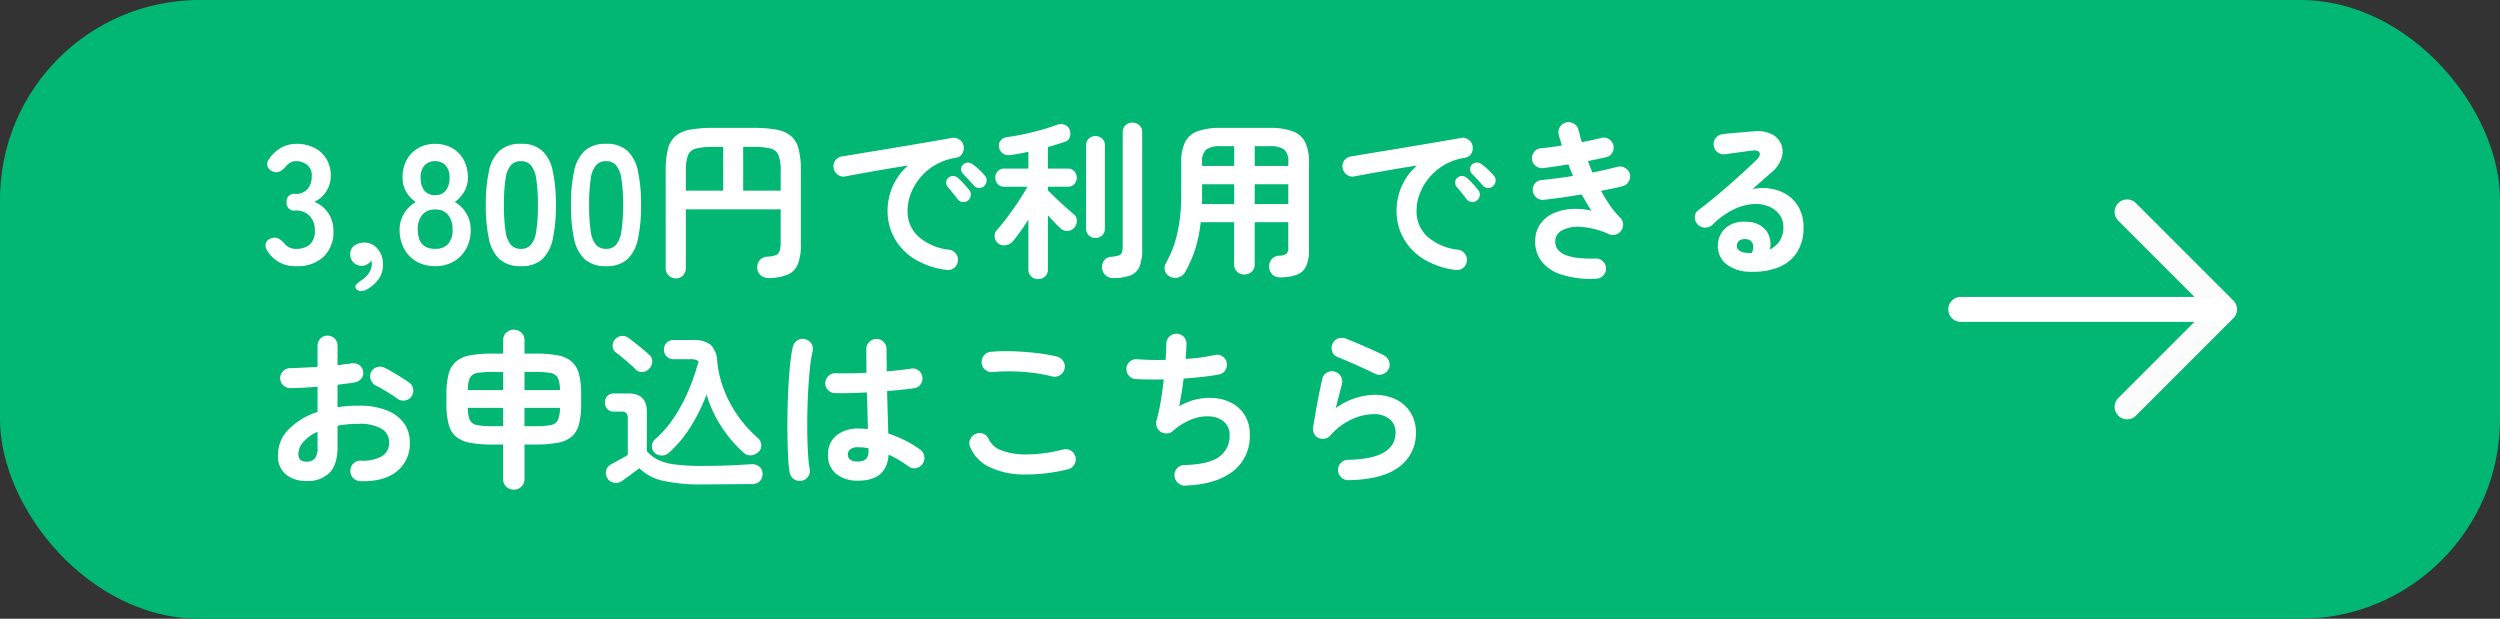 <svg xmlns="http://www.w3.org/2000/svg" width="501" height="124" viewBox="0 0 501 124">
  <rect x="0" y="0" width="501" height="124" fill="#333333" stroke="none"/>
  <g id="グループ_92" data-name="グループ 92" transform="translate(-452 -3856)">
    <g id="グループ_90" data-name="グループ 90" transform="translate(180 2658)">
      <rect id="長方形_5" data-name="長方形 5" width="501" height="124" rx="40" transform="translate(272 1198)" fill="#02b774"/>
      <path id="パス_478" data-name="パス 478" d="M7.378.34A6.409,6.409,0,0,1,1.564-2.754a1.718,1.718,0,0,1-.272-1.564,1.544,1.544,0,0,1,1.054-.918,1.834,1.834,0,0,1,1.394,0,4.534,4.534,0,0,1,1.19.952,2.891,2.891,0,0,0,.969.833,2.915,2.915,0,0,0,1.411.323,4.168,4.168,0,0,0,2.754-.85,3.53,3.53,0,0,0,1.02-2.856,4.054,4.054,0,0,0-1.02-2.89A3.813,3.813,0,0,0,7.14-10.812a1.488,1.488,0,0,1-1.7-1.666,1.488,1.488,0,0,1,1.7-1.666,3.053,3.053,0,0,0,2.516-1,3.779,3.779,0,0,0,.816-2.465,2.754,2.754,0,0,0-.969-2.4,3.663,3.663,0,0,0-2.193-.7,2.177,2.177,0,0,0-1.207.34,3.656,3.656,0,0,0-.9.816,4.4,4.4,0,0,1-1.207.952,1.647,1.647,0,0,1-1.377-.068,1.63,1.63,0,0,1-1.02-1,1.61,1.61,0,0,1,.374-1.513,6.787,6.787,0,0,1,2.4-2.227,6.219,6.219,0,0,1,3.009-.765,7.788,7.788,0,0,1,3.621.8,5.956,5.956,0,0,1,2.414,2.227,6.359,6.359,0,0,1,.867,3.366,5.627,5.627,0,0,1-.935,3.179,5.559,5.559,0,0,1-2.363,2.057,5.8,5.8,0,0,1,2.771,2.21A6.282,6.282,0,0,1,14.824-6.7a6.837,6.837,0,0,1-1.955,5.134A7.541,7.541,0,0,1,7.378.34ZM21.59,4.964a2.447,2.447,0,0,1-1.428.357,1.133,1.133,0,0,1-.85-.527.658.658,0,0,1,.136-.833,7.356,7.356,0,0,1,1.19-.935,4.625,4.625,0,0,0,1.377-1.445A3.274,3.274,0,0,0,22.508-.1q0-.2-.017-.374a2.15,2.15,0,0,0-.051-.306,3.016,3.016,0,0,1-.85.748,2.022,2.022,0,0,1-1.054.306,2.38,2.38,0,0,1-1.649-.629,2.2,2.2,0,0,1-.7-1.717,1.975,1.975,0,0,1,.8-1.683,3.248,3.248,0,0,1,1.887-.629,3.453,3.453,0,0,1,2.771,1.207A4.65,4.65,0,0,1,24.752.034,4.882,4.882,0,0,1,23.9,2.89,7.1,7.1,0,0,1,21.59,4.964ZM35.19.34a7.308,7.308,0,0,1-3.706-.918,6.455,6.455,0,0,1-2.5-2.584A7.95,7.95,0,0,1,28.084-7a6.015,6.015,0,0,1,.935-3.281,6.328,6.328,0,0,1,2.3-2.227,6.384,6.384,0,0,1-1.9-2.023,5.522,5.522,0,0,1-.748-2.907,7.18,7.18,0,0,1,.833-3.519,6.021,6.021,0,0,1,2.312-2.363,6.667,6.667,0,0,1,3.383-.85,6.735,6.735,0,0,1,3.417.85,6.021,6.021,0,0,1,2.312,2.363,7.18,7.18,0,0,1,.833,3.519,5.427,5.427,0,0,1-.765,2.907,6.93,6.93,0,0,1-1.853,2.023,6.2,6.2,0,0,1,2.278,2.227A6.1,6.1,0,0,1,42.33-7a7.806,7.806,0,0,1-.918,3.859A6.6,6.6,0,0,1,38.9-.578,7.308,7.308,0,0,1,35.19.34Zm0-3.468a3.377,3.377,0,0,0,2.6-.969,4.191,4.191,0,0,0,.9-2.941,4.373,4.373,0,0,0-.9-2.907,3.208,3.208,0,0,0-2.6-1.071,3.168,3.168,0,0,0-2.567,1.071,4.373,4.373,0,0,0-.9,2.907Q31.722-3.128,35.19-3.128Zm0-10.778a2.594,2.594,0,0,0,2.159-.918,4.053,4.053,0,0,0,.731-2.584,3.376,3.376,0,0,0-.816-2.482,2.81,2.81,0,0,0-2.074-.816,2.81,2.81,0,0,0-2.074.816,3.376,3.376,0,0,0-.816,2.482,4.053,4.053,0,0,0,.731,2.584A2.594,2.594,0,0,0,35.19-13.906ZM52.394.34a6.176,6.176,0,0,1-4.25-1.36A7.566,7.566,0,0,1,45.985-5.1a30.841,30.841,0,0,1-.629-6.8,31.078,31.078,0,0,1,.629-6.817,7.579,7.579,0,0,1,2.159-4.1,6.176,6.176,0,0,1,4.25-1.36,6.11,6.11,0,0,1,4.233,1.36,7.641,7.641,0,0,1,2.142,4.1A31.078,31.078,0,0,1,59.4-11.9a30.841,30.841,0,0,1-.629,6.8,7.628,7.628,0,0,1-2.142,4.08A6.11,6.11,0,0,1,52.394.34Zm0-3.468a2.562,2.562,0,0,0,1.989-.8,5.459,5.459,0,0,0,1.071-2.7,31.633,31.633,0,0,0,.34-5.27,31.9,31.9,0,0,0-.34-5.3,5.459,5.459,0,0,0-1.071-2.7,2.562,2.562,0,0,0-1.989-.8,2.616,2.616,0,0,0-2.006.8,5.256,5.256,0,0,0-1.071,2.7,33.554,33.554,0,0,0-.323,5.3,33.269,33.269,0,0,0,.323,5.27,5.256,5.256,0,0,0,1.071,2.7A2.616,2.616,0,0,0,52.394-3.128ZM69.462.34a6.176,6.176,0,0,1-4.25-1.36A7.566,7.566,0,0,1,63.053-5.1a30.841,30.841,0,0,1-.629-6.8,31.078,31.078,0,0,1,.629-6.817,7.579,7.579,0,0,1,2.159-4.1,6.176,6.176,0,0,1,4.25-1.36,6.11,6.11,0,0,1,4.233,1.36,7.641,7.641,0,0,1,2.142,4.1,31.078,31.078,0,0,1,.629,6.817,30.841,30.841,0,0,1-.629,6.8,7.628,7.628,0,0,1-2.142,4.08A6.11,6.11,0,0,1,69.462.34Zm0-3.468a2.562,2.562,0,0,0,1.989-.8,5.46,5.46,0,0,0,1.071-2.7,31.634,31.634,0,0,0,.34-5.27,31.9,31.9,0,0,0-.34-5.3,5.46,5.46,0,0,0-1.071-2.7,2.562,2.562,0,0,0-1.989-.8,2.616,2.616,0,0,0-2.006.8,5.256,5.256,0,0,0-1.071,2.7,33.554,33.554,0,0,0-.323,5.3,33.27,33.27,0,0,0,.323,5.27,5.256,5.256,0,0,0,1.071,2.7A2.616,2.616,0,0,0,69.462-3.128ZM83.436,2.788a1.952,1.952,0,0,1-1.462-.6A2.127,2.127,0,0,1,81.4.646V-18.7a17.9,17.9,0,0,1,.442-4.386,5.083,5.083,0,0,1,1.513-2.635,6.121,6.121,0,0,1,2.924-1.292,25.605,25.605,0,0,1,4.709-.357h7.922a25.605,25.605,0,0,1,4.709.357,6.121,6.121,0,0,1,2.924,1.292,5.083,5.083,0,0,1,1.513,2.635,17.9,17.9,0,0,1,.442,4.386V-4.046a10.367,10.367,0,0,1-.629,4.029,3.773,3.773,0,0,1-1.989,2.04,10.205,10.205,0,0,1-3.57.7,2.8,2.8,0,0,1-1.751-.459,1.956,1.956,0,0,1-.8-1.479,2.215,2.215,0,0,1,.493-1.649,1.979,1.979,0,0,1,1.513-.7,5.571,5.571,0,0,0,1.7-.306,1.333,1.333,0,0,0,.782-.884,6.244,6.244,0,0,0,.2-1.8V-11.05H85.442V.646a2.163,2.163,0,0,1-.561,1.547A1.9,1.9,0,0,1,83.436,2.788Zm13.5-17.578h7.514V-18.7a8.9,8.9,0,0,0-.425-3.179,2.274,2.274,0,0,0-1.615-1.36,14.457,14.457,0,0,0-3.536-.323H96.934Zm-11.492,0h7.48v-8.772h-1.9a14.489,14.489,0,0,0-3.519.323,2.28,2.28,0,0,0-1.632,1.36,8.9,8.9,0,0,0-.425,3.179ZM137.666,1.088a15.869,15.869,0,0,1-6.63-2.329,11.323,11.323,0,0,1-3.893-4.233,11.17,11.17,0,0,1-1.275-5.168,12.335,12.335,0,0,1,1.054-5.083,11.62,11.62,0,0,1,3.06-4.1q-2.04.306-4.352.7t-4.471.782q-2.159.391-3.791.7a1.891,1.891,0,0,1-1.513-.374,2.043,2.043,0,0,1-.8-1.326,1.926,1.926,0,0,1,.357-1.513,2,2,0,0,1,1.343-.8q1.088-.17,2.788-.459t3.808-.629q2.108-.34,4.318-.714l4.335-.731q2.125-.357,3.893-.663t2.89-.51a1.947,1.947,0,0,1,1.479.34,1.867,1.867,0,0,1,.833,1.258,2.068,2.068,0,0,1-.255,1.53,1.708,1.708,0,0,1-1.241.85,11.641,11.641,0,0,0-4.182,1.445,11.467,11.467,0,0,0-3.043,2.584,11.236,11.236,0,0,0-1.87,3.2,9.426,9.426,0,0,0-.629,3.315,6.822,6.822,0,0,0,2.244,5.321,11.235,11.235,0,0,0,6.12,2.567,2.021,2.021,0,0,1,1.326.816,1.885,1.885,0,0,1,.374,1.5,1.919,1.919,0,0,1-.782,1.36A1.885,1.885,0,0,1,137.666,1.088Zm4.318-13.906a1.361,1.361,0,0,1-1.071.306,1.377,1.377,0,0,1-1-.578q-.374-.476-.952-1.207T137.9-15.572a1.307,1.307,0,0,1-.289-.9,1.2,1.2,0,0,1,.459-.9,1.279,1.279,0,0,1,.935-.357,1.549,1.549,0,0,1,.969.391,15.589,15.589,0,0,1,1.173,1.156q.663.714,1.1,1.292a1.384,1.384,0,0,1,.289,1.088A1.463,1.463,0,0,1,141.984-12.818Zm3.264-2.924a1.348,1.348,0,0,1-1.071.408,1.413,1.413,0,0,1-1.037-.51Q142.732-16.32,142.1-17t-1.139-1.19a1.255,1.255,0,0,1-.357-.884,1.246,1.246,0,0,1,.391-.952,1.309,1.309,0,0,1,.918-.391,1.5,1.5,0,0,1,.986.323,11.476,11.476,0,0,1,1.258,1.037,13.044,13.044,0,0,1,1.19,1.241,1.358,1.358,0,0,1,.374,1.037A1.552,1.552,0,0,1,145.248-15.742ZM156.026,2.924a1.936,1.936,0,0,1-1.377-.527,1.844,1.844,0,0,1-.561-1.411V-8.976a44.294,44.294,0,0,1-3.094,4.318,2.331,2.331,0,0,1-1.445.8,1.851,1.851,0,0,1-1.581-.425,1.821,1.821,0,0,1-.646-1.326,1.8,1.8,0,0,1,.51-1.36q.646-.714,1.479-1.785t1.7-2.295q.867-1.224,1.615-2.4t1.258-2.125h-4.59a1.75,1.75,0,0,1-1.343-.527,1.8,1.8,0,0,1-.493-1.275,1.843,1.843,0,0,1,.493-1.309,1.75,1.75,0,0,1,1.343-.527h4.794v-3.366q-.952.2-1.87.374t-1.768.272a1.933,1.933,0,0,1-1.462-.289,1.939,1.939,0,0,1-.782-1.275,1.608,1.608,0,0,1,.34-1.36,1.94,1.94,0,0,1,1.326-.68q1.53-.2,3.315-.578t3.519-.867q1.734-.493,3.094-1a2.116,2.116,0,0,1,1.581,0,1.64,1.64,0,0,1,.969.952,2.286,2.286,0,0,1,.051,1.479,1.5,1.5,0,0,1-1.071,1l-1.6.51q-.85.272-1.734.51v4.318h3.944a1.75,1.75,0,0,1,1.343.527,1.843,1.843,0,0,1,.493,1.309,1.8,1.8,0,0,1-.493,1.275,1.75,1.75,0,0,1-1.343.527H158v.714q.442.442,1.122,1.1t1.428,1.36q.748.7,1.445,1.309t1.139.986a1.659,1.659,0,0,1,.663,1.326,2.015,2.015,0,0,1-.527,1.428,1.8,1.8,0,0,1-1.36.629,1.9,1.9,0,0,1-1.394-.527Q159.358-8.33,158-9.86V.986a1.844,1.844,0,0,1-.561,1.411A1.98,1.98,0,0,1,156.026,2.924Zm14.994-.2a2.065,2.065,0,0,1-1.5-.6,2.2,2.2,0,0,1-.68-1.445,2.282,2.282,0,0,1,.442-1.513,1.855,1.855,0,0,1,1.428-.7,7.087,7.087,0,0,0,1.479-.272.971.971,0,0,0,.646-.612,4.313,4.313,0,0,0,.153-1.326V-26.452a1.887,1.887,0,0,1,.561-1.445,1.936,1.936,0,0,1,1.377-.527,2,2,0,0,1,1.394.527,1.858,1.858,0,0,1,.578,1.445V-2.958a8.913,8.913,0,0,1-.51,3.3,3.269,3.269,0,0,1-1.785,1.819A9.163,9.163,0,0,1,171.02,2.72Zm-3.5-8.024a1.852,1.852,0,0,1-1.309-.527,1.8,1.8,0,0,1-.561-1.377V-23.834a1.79,1.79,0,0,1,.561-1.394,1.885,1.885,0,0,1,1.309-.51,1.928,1.928,0,0,1,1.343.51,1.79,1.79,0,0,1,.561,1.394V-7.208a1.8,1.8,0,0,1-.561,1.377A1.893,1.893,0,0,1,167.518-5.3ZM204.51,2.584a2.133,2.133,0,0,1-1.5-.561,2.213,2.213,0,0,1-.68-1.547,2.125,2.125,0,0,1,.527-1.53,2.114,2.114,0,0,1,1.513-.714,2.623,2.623,0,0,0,1.445-.374,1.707,1.707,0,0,0,.357-1.292V-8.466h-6.732V-.034a1.926,1.926,0,0,1-.6,1.5,2.109,2.109,0,0,1-1.479.544,2.065,2.065,0,0,1-1.445-.544,1.926,1.926,0,0,1-.6-1.5V-8.466h-6.7a27.1,27.1,0,0,1-1.054,5.27,24.943,24.943,0,0,1-2.04,4.692,2.283,2.283,0,0,1-1.275,1.071,2.229,2.229,0,0,1-1.683-.085,1.881,1.881,0,0,1-1.1-1.19,1.859,1.859,0,0,1,.187-1.564,22.1,22.1,0,0,0,2.278-5.95,33.834,33.834,0,0,0,.782-7.684v-6.562a8.984,8.984,0,0,1,.765-4.029,4.524,4.524,0,0,1,2.5-2.193,13.052,13.052,0,0,1,4.658-.68H202.4a13.052,13.052,0,0,1,4.658.68,4.524,4.524,0,0,1,2.5,2.193,8.984,8.984,0,0,1,.765,4.029v17.51a7.911,7.911,0,0,1-.561,3.281,3.294,3.294,0,0,1-1.836,1.717A9.823,9.823,0,0,1,204.51,2.584ZM199.444-12.1h6.732v-3.978h-6.732Zm-10.574,0h6.46v-3.978H188.9v3.094Q188.9-12.546,188.87-12.1Zm10.574-7.65h6.732v-.714a3.163,3.163,0,0,0-.833-2.567A4.863,4.863,0,0,0,202.4-23.7h-2.958Zm-10.54,0h6.426V-23.7h-2.686a4.78,4.78,0,0,0-2.924.663,3.2,3.2,0,0,0-.816,2.567ZM239.666,1.088a15.869,15.869,0,0,1-6.63-2.329,11.322,11.322,0,0,1-3.893-4.233,11.17,11.17,0,0,1-1.275-5.168,12.335,12.335,0,0,1,1.054-5.083,11.62,11.62,0,0,1,3.06-4.1q-2.04.306-4.352.7t-4.471.782q-2.159.391-3.791.7a1.891,1.891,0,0,1-1.513-.374,2.043,2.043,0,0,1-.8-1.326,1.926,1.926,0,0,1,.357-1.513,2,2,0,0,1,1.343-.8q1.088-.17,2.788-.459t3.808-.629q2.108-.34,4.318-.714l4.335-.731q2.125-.357,3.893-.663t2.89-.51a1.947,1.947,0,0,1,1.479.34,1.867,1.867,0,0,1,.833,1.258,2.068,2.068,0,0,1-.255,1.53,1.708,1.708,0,0,1-1.241.85,11.641,11.641,0,0,0-4.182,1.445,11.467,11.467,0,0,0-3.043,2.584,11.236,11.236,0,0,0-1.87,3.2,9.426,9.426,0,0,0-.629,3.315,6.822,6.822,0,0,0,2.244,5.321,11.235,11.235,0,0,0,6.12,2.567,2.021,2.021,0,0,1,1.326.816,1.885,1.885,0,0,1,.374,1.5,1.919,1.919,0,0,1-.782,1.36A1.885,1.885,0,0,1,239.666,1.088Zm4.318-13.906a1.361,1.361,0,0,1-1.071.306,1.377,1.377,0,0,1-1-.578q-.374-.476-.952-1.207T239.9-15.572a1.307,1.307,0,0,1-.289-.9,1.2,1.2,0,0,1,.459-.9,1.279,1.279,0,0,1,.935-.357,1.549,1.549,0,0,1,.969.391,15.589,15.589,0,0,1,1.173,1.156q.663.714,1.105,1.292a1.384,1.384,0,0,1,.289,1.088A1.463,1.463,0,0,1,243.984-12.818Zm3.264-2.924a1.348,1.348,0,0,1-1.071.408,1.413,1.413,0,0,1-1.037-.51Q244.732-16.32,244.1-17t-1.139-1.19a1.255,1.255,0,0,1-.357-.884,1.246,1.246,0,0,1,.391-.952,1.309,1.309,0,0,1,.918-.391,1.5,1.5,0,0,1,.986.323,11.477,11.477,0,0,1,1.258,1.037,13.044,13.044,0,0,1,1.19,1.241,1.358,1.358,0,0,1,.374,1.037A1.552,1.552,0,0,1,247.248-15.742Zm20.6,18.6a19.36,19.36,0,0,1-7-.85,8,8,0,0,1-4.08-2.856,6.547,6.547,0,0,1-1.088-4.386,5.884,5.884,0,0,1,1.139-3.077,6.349,6.349,0,0,1,2.55-1.972,10.512,10.512,0,0,1,3.536-.833,13.7,13.7,0,0,1,4.029.34q-.51-.748-1-1.581t-.969-1.683q-1.938.34-3.893.612t-3.757.476a1.889,1.889,0,0,1-1.445-.476,1.951,1.951,0,0,1-.7-1.36,1.971,1.971,0,0,1,.459-1.479,1.811,1.811,0,0,1,1.377-.663q1.394-.136,2.992-.34t3.23-.476l-.476-1.156q-.238-.578-.442-1.156-1.36.238-2.669.425t-2.431.323a2.011,2.011,0,0,1-1.462-.442A1.935,1.935,0,0,1,255-21.08a2.068,2.068,0,0,1,.442-1.479,1.8,1.8,0,0,1,1.326-.731q.884-.068,1.972-.221t2.244-.323q-.136-.578-.306-1.1t-.306-1.037a2,2,0,0,1,.221-1.547,1.922,1.922,0,0,1,1.241-.935,2,2,0,0,1,1.547.221A1.922,1.922,0,0,1,264.316-27q.17.612.323,1.224T265-24.514q1.088-.2,2.091-.425t1.853-.425a1.814,1.814,0,0,1,1.5.255,1.919,1.919,0,0,1,.884,1.241,2.017,2.017,0,0,1-.255,1.513,1.829,1.829,0,0,1-1.241.867q-.782.17-1.7.374t-1.9.374q.2.578.425,1.156t.459,1.156q1.394-.272,2.7-.578t2.4-.578a1.958,1.958,0,0,1,1.5.272,1.989,1.989,0,0,1,.918,1.224,1.973,1.973,0,0,1-.272,1.513,2,2,0,0,1-1.224.9q-.884.238-1.989.459l-2.295.459a32.228,32.228,0,0,0,1.8,2.941,15.915,15.915,0,0,0,2.006,2.4,2.023,2.023,0,0,1,.6,1.224,1.914,1.914,0,0,1-.323,1.326,1.955,1.955,0,0,1-1.071.85,1.923,1.923,0,0,1-1.377-.034,16.505,16.505,0,0,0-5.576-1.479,7.115,7.115,0,0,0-3.791.646,2.5,2.5,0,0,0-1.445,2.125q-.2,3.808,8.058,3.57a1.965,1.965,0,0,1,1.462.527,1.945,1.945,0,0,1,.646,1.411,1.935,1.935,0,0,1-.544,1.462A2,2,0,0,1,267.852,2.856ZM298.86,1.462a7.892,7.892,0,0,1-4.879-1.5,4.563,4.563,0,0,1-1.717-3.91,4.715,4.715,0,0,1,.833-2.55,4.751,4.751,0,0,1,2.091-1.649,6.107,6.107,0,0,1,3.026-.391,4.794,4.794,0,0,1,3.808,1.853,4.617,4.617,0,0,1,.646,3.689,5,5,0,0,0,1.955-1.683,4.946,4.946,0,0,0,.765-2.873,4.027,4.027,0,0,0-.765-2.4,4.988,4.988,0,0,0-2.142-1.666A6.942,6.942,0,0,0,299.3-12.1a10.65,10.65,0,0,0-3.876,1.071,15.982,15.982,0,0,0-4.25,3.077,2.082,2.082,0,0,1-1.53.561,1.922,1.922,0,0,1-1.5-.7,2.027,2.027,0,0,1-.493-1.479,1.673,1.673,0,0,1,.7-1.309q2.108-1.6,4.216-3.383t4.029-3.519q1.921-1.734,3.383-3.162.918-.884.629-1.462t-1.479-.408q-1.156.136-2.635.34t-2.771.374a1.885,1.885,0,0,1-1.5-.374,1.919,1.919,0,0,1-.782-1.36,1.836,1.836,0,0,1,.374-1.479,2.063,2.063,0,0,1,1.36-.8q.748-.1,1.887-.2t2.346-.2q1.207-.1,2.057-.17a6.511,6.511,0,0,1,3.6.578,3.96,3.96,0,0,1,1.9,2.023,4.064,4.064,0,0,1,.051,2.771,6.3,6.3,0,0,1-1.955,2.822q-.68.578-1.717,1.5t-2.125,1.87a10.325,10.325,0,0,1,3.774-.051,8.3,8.3,0,0,1,3.281,1.309,7.084,7.084,0,0,1,2.3,2.6,8.029,8.029,0,0,1,.85,3.791,8.982,8.982,0,0,1-1.36,5.117A7.835,7.835,0,0,1,304.334.6,14.037,14.037,0,0,1,298.86,1.462Zm-.612-3.774h.2a2.383,2.383,0,0,1,.255.017,1.315,1.315,0,0,0,.357-.017,2.429,2.429,0,0,0,.17-1.87,1.438,1.438,0,0,0-1.224-.884,2.033,2.033,0,0,0-1.343.221,1.278,1.278,0,0,0-.6,1.037Q296.038-2.448,298.248-2.312ZM20.23,43.428a2.092,2.092,0,0,1-1.445-.629,1.855,1.855,0,0,1-.561-1.445,1.979,1.979,0,0,1,.612-1.479,1.907,1.907,0,0,1,1.462-.561,7.776,7.776,0,0,0,4.233-.884,3.078,3.078,0,0,0,1.445-2.788,3.034,3.034,0,0,0-1.581-2.754,8.794,8.794,0,0,0-4.5-.952q-1.156,0-2.21.1t-2.04.272v4.284q0,3.5-1.6,5.151a6.147,6.147,0,0,1-4.624,1.649,6.485,6.485,0,0,1-4.08-1.258,4.747,4.747,0,0,1-1.632-4.012,7.18,7.18,0,0,1,2.125-5.066,14.108,14.108,0,0,1,5.8-3.5V24.49q-1.462.136-2.839.2t-2.567.1a2.055,2.055,0,0,1-1.462-.578,1.886,1.886,0,0,1-.612-1.428,1.912,1.912,0,0,1,.595-1.428,2,2,0,0,1,1.445-.578q1.19-.034,2.584-.1t2.856-.17V16.33a2.039,2.039,0,0,1,.578-1.479,2.011,2.011,0,0,1,2.856,0,2.039,2.039,0,0,1,.578,1.479v3.842Q16.422,20.1,17.1,20t1.326-.17a2.1,2.1,0,0,1,1.53.306,1.807,1.807,0,0,1,.816,1.292,1.747,1.747,0,0,1-.374,1.462,2.145,2.145,0,0,1-1.36.748q-.714.136-1.581.238t-1.819.238V28.6a29.114,29.114,0,0,1,4.318-.306,14.928,14.928,0,0,1,5.406.884,7.8,7.8,0,0,1,3.519,2.533,6.345,6.345,0,0,1,1.241,3.927,7.033,7.033,0,0,1-2.618,5.848Q24.888,43.564,20.23,43.428ZM27.642,26.9Q27.1,26.5,26.316,26t-1.564-.952q-.782-.459-1.36-.731a2.182,2.182,0,0,1-1.071-1.156,1.848,1.848,0,0,1,.017-1.53,1.939,1.939,0,0,1,1.207-1.054,2.04,2.04,0,0,1,1.547.136q.714.34,1.632.884T28.543,22.7q.9.561,1.479,1A1.785,1.785,0,0,1,30.8,25a2.077,2.077,0,0,1-.374,1.5,2.033,2.033,0,0,1-2.788.408ZM9.418,39.518a2.219,2.219,0,0,0,1.615-.578,3.342,3.342,0,0,0,.6-2.346v-3.06a8.194,8.194,0,0,0-2.839,2.023,3.712,3.712,0,0,0-1,2.431Q7.786,39.518,9.418,39.518Zm41.548,5.61a2.123,2.123,0,0,1-1.513-.595,2.033,2.033,0,0,1-.629-1.547v-6.9h-2.04a25.018,25.018,0,0,1-4.522-.34,6.14,6.14,0,0,1-2.856-1.224,4.809,4.809,0,0,1-1.5-2.5,16.185,16.185,0,0,1-.442-4.165V26.088a15.983,15.983,0,0,1,.442-4.148,4.9,4.9,0,0,1,1.5-2.5A6.036,6.036,0,0,1,42.262,18.2a25.018,25.018,0,0,1,4.522-.34h2.04V15.208a2.033,2.033,0,0,1,.629-1.547,2.221,2.221,0,0,1,3.026,0,2.033,2.033,0,0,1,.629,1.547V17.86h2.074a25.018,25.018,0,0,1,4.522.34,5.92,5.92,0,0,1,2.839,1.241,4.959,4.959,0,0,1,1.479,2.5,15.983,15.983,0,0,1,.442,4.148v1.768a16.185,16.185,0,0,1-.442,4.165,4.864,4.864,0,0,1-1.479,2.5A6.02,6.02,0,0,1,59.7,35.744a25.018,25.018,0,0,1-4.522.34H53.108v6.9a2.033,2.033,0,0,1-.629,1.547A2.123,2.123,0,0,1,50.966,45.128Zm2.142-12.716h2.074a16.672,16.672,0,0,0,3.162-.221,1.942,1.942,0,0,0,1.445-1,6.04,6.04,0,0,0,.425-2.448H53.108Zm-6.324,0h2.04V28.74H41.752a6.3,6.3,0,0,0,.408,2.448,1.9,1.9,0,0,0,1.445,1A16.96,16.96,0,0,0,46.784,32.412Zm6.324-7.242h7.106a5.907,5.907,0,0,0-.425-2.431,1.954,1.954,0,0,0-1.445-.986,16.672,16.672,0,0,0-3.162-.221H53.108Zm-11.356,0h7.072V21.532h-2.04a16.96,16.96,0,0,0-3.179.221,1.912,1.912,0,0,0-1.445.986A6.157,6.157,0,0,0,41.752,25.17ZM97.1,37.784A25.529,25.529,0,0,1,92.7,32.7a25.047,25.047,0,0,1-3.111-6.647,34.745,34.745,0,0,1-3.2,6.477,24.04,24.04,0,0,1-4.352,5.219,2.079,2.079,0,0,1-1.564.527,1.921,1.921,0,0,1-1.462-.731,1.67,1.67,0,0,1-.357-1.343,2.056,2.056,0,0,1,.7-1.241,21.281,21.281,0,0,0,3.825-4.454,34.05,34.05,0,0,0,2.89-5.474,42.056,42.056,0,0,0,1.921-5.644,2.615,2.615,0,0,0-1.632-.408H82.994a1.844,1.844,0,0,1-1.411-.561,1.936,1.936,0,0,1-.527-1.377,1.893,1.893,0,0,1,.527-1.343,1.844,1.844,0,0,1,1.411-.561h3.774a5.6,5.6,0,0,1,3.621.935,4.878,4.878,0,0,1,1.343,3.349,21.823,21.823,0,0,0,1.411,5.831,24,24,0,0,0,2.822,5.2,24.83,24.83,0,0,0,3.859,4.267,1.983,1.983,0,0,1,.714,1.326,1.694,1.694,0,0,1-.408,1.394,2.388,2.388,0,0,1-1.462.782A1.871,1.871,0,0,1,97.1,37.784Zm-8.4,6.29a33.922,33.922,0,0,1-7.854-.731,9.859,9.859,0,0,1-4.726-2.5q-.442.34-1.139.85t-1.343.986q-.646.476-.986.714a2.107,2.107,0,0,1-1.581.34,1.788,1.788,0,0,1-1.343-.884,1.967,1.967,0,0,1-.255-1.53,1.8,1.8,0,0,1,.935-1.224q.544-.306,1.581-.884t1.819-1.02V30.95a1.793,1.793,0,0,0-.272-1.156,1.45,1.45,0,0,0-1.088-.306H71.026a1.669,1.669,0,0,1-1.326-.544,1.9,1.9,0,0,1-.476-1.292,1.835,1.835,0,0,1,.476-1.275,1.7,1.7,0,0,1,1.326-.527h2.958q3.638,0,3.638,3.638V37.41a7.312,7.312,0,0,0,2.142,1.683,10.6,10.6,0,0,0,3.383.969,40.554,40.554,0,0,0,5.559.306q2.89,0,5.389-.1t4.369-.238a2.31,2.31,0,0,1,1.683.476,1.758,1.758,0,0,1,.663,1.428,2.094,2.094,0,0,1-.544,1.5,2.285,2.285,0,0,1-1.734.578q-1.5,0-3.332.017l-3.57.034Q89.9,44.074,88.706,44.074ZM75.378,21.022a15.475,15.475,0,0,0-1.207-1.139q-.731-.629-1.462-1.241T71.4,17.622a1.546,1.546,0,0,1-.629-1.241,1.977,1.977,0,0,1,.459-1.343,1.978,1.978,0,0,1,2.686-.34q.646.476,1.428,1.088t1.513,1.224q.731.612,1.207,1.054a1.723,1.723,0,0,1,.646,1.377,1.976,1.976,0,0,1-.612,1.445,1.9,1.9,0,0,1-1.343.663A1.714,1.714,0,0,1,75.378,21.022Zm44.574,22.3a6.706,6.706,0,0,1-4.369-1.343,4.69,4.69,0,0,1-1.649-3.859,4.773,4.773,0,0,1,1.649-3.825,6.758,6.758,0,0,1,4.539-1.411,16.312,16.312,0,0,1,1.8.1q-.034-1.6-.085-3.485t-.119-3.859q-1.8.1-3.485.136t-2.907,0a1.972,1.972,0,0,1-1.411-.629,1.911,1.911,0,0,1-.527-1.445,2.068,2.068,0,0,1,.663-1.377,1.866,1.866,0,0,1,1.411-.527q1.19.034,2.805.017t3.383-.119q-.034-1.292-.034-2.482V16.976a2,2,0,0,1,.578-1.445,1.912,1.912,0,0,1,1.428-.595,1.952,1.952,0,0,1,1.462.595,2,2,0,0,1,.578,1.445q0,1.054.017,2.176t.017,2.278q1.5-.136,2.737-.272t2.091-.272a1.815,1.815,0,0,1,1.5.323,1.96,1.96,0,0,1,.816,1.309,1.919,1.919,0,0,1-.357,1.5,1.839,1.839,0,0,1-1.309.782q-.952.136-2.363.289t-3.043.289q.068,2.38.136,4.59t.1,3.91a23.871,23.871,0,0,1,3.519,1.462A20.262,20.262,0,0,1,132.4,37.1a2.031,2.031,0,0,1,.816,1.343,1.985,1.985,0,0,1-.34,1.513,2.035,2.035,0,0,1-1.309.85,1.812,1.812,0,0,1-1.513-.34,20.631,20.631,0,0,0-1.87-1.258,18.524,18.524,0,0,0-2.108-1.088Q125.732,43.326,119.952,43.326Zm-11.322.034a2.072,2.072,0,0,1-2.38-1.632,25.467,25.467,0,0,1-.306-3.06q-.1-1.938-.136-4.352t.017-5.015q.051-2.6.187-5.066t.357-4.488a26.592,26.592,0,0,1,.527-3.281,2,2,0,0,1,.918-1.258,1.915,1.915,0,0,1,1.53-.238,2,2,0,0,1,1.258.918,1.915,1.915,0,0,1,.238,1.53,24.984,24.984,0,0,0-.51,3.162q-.2,1.9-.34,4.165t-.187,4.641q-.051,2.38-.017,4.607t.153,4.046a28.37,28.37,0,0,0,.323,2.975,1.815,1.815,0,0,1-.323,1.5A2.093,2.093,0,0,1,108.63,43.36Zm11.322-3.876q2.108,0,2.108-2.006,0-.1-.017-.272t-.017-.374a10.549,10.549,0,0,0-2.074-.2,2.406,2.406,0,0,0-1.547.408,1.305,1.305,0,0,0-.493,1.054,1.227,1.227,0,0,0,.476,1.02A2.558,2.558,0,0,0,119.952,39.484Zm42.058,1.564a35.124,35.124,0,0,1-9.163,1.037,15.7,15.7,0,0,1-6.7-1.547,7.715,7.715,0,0,1-3.723-3.944,1.884,1.884,0,0,1,0-1.564,1.962,1.962,0,0,1,1.122-1.088,1.845,1.845,0,0,1,1.547,0,1.968,1.968,0,0,1,1.071,1.122,4.463,4.463,0,0,0,2.652,2.244,14.148,14.148,0,0,0,5.151.765,30.646,30.646,0,0,0,7.123-1,1.877,1.877,0,0,1,1.53.255,2.061,2.061,0,0,1,.918,1.275,2.024,2.024,0,0,1-.272,1.53A2,2,0,0,1,162.01,41.048Zm-3.128-18.6a30.239,30.239,0,0,0-3.927-.731,39.555,39.555,0,0,0-4.131-.289,33.977,33.977,0,0,0-3.808.136,2,2,0,0,1-1.513-.408,1.939,1.939,0,0,1-.765-1.36,2,2,0,0,1,.408-1.513,1.939,1.939,0,0,1,1.36-.765,33.6,33.6,0,0,1,4.488-.119q2.448.085,4.777.357a31.356,31.356,0,0,1,4.063.714,2.151,2.151,0,0,1,1.258.935,1.868,1.868,0,0,1,.238,1.513,2.027,2.027,0,0,1-2.448,1.53ZM185.5,44.312a1.907,1.907,0,0,1-1.462-.561,2.2,2.2,0,0,1-.68-1.445,1.96,1.96,0,0,1,.561-1.479,1.915,1.915,0,0,1,1.445-.629q4.862-.136,6.953-1.649a5.1,5.1,0,0,0,2.091-4.4,3.293,3.293,0,0,0-1.037-2.55,4.66,4.66,0,0,0-2.72-1.139,8.282,8.282,0,0,0-3.689.527,12.278,12.278,0,0,0-3.944,2.414,1.813,1.813,0,0,1-1.173.459,2.287,2.287,0,0,1-1.241-.323,2.091,2.091,0,0,1-.782-.986,1.99,1.99,0,0,1-.068-1.258,34.358,34.358,0,0,0,.85-3.842q.374-2.21.612-4.42-1.666.034-3.128.017t-2.55-.085a1.871,1.871,0,0,1-1.343-.714,1.975,1.975,0,0,1-.459-1.462,1.871,1.871,0,0,1,.714-1.343,1.975,1.975,0,0,1,1.462-.459q1.122.1,2.6.136t3.077,0q.068-.952.1-1.751t.034-1.411a2.029,2.029,0,0,1,.561-1.445,1.972,1.972,0,0,1,1.411-.629,1.935,1.935,0,0,1,1.462.544,1.886,1.886,0,0,1,.612,1.428q0,.578-.051,1.36t-.119,1.7a35.677,35.677,0,0,0,5.882-.782,1.933,1.933,0,0,1,1.513.289,1.827,1.827,0,0,1,.833,1.275,1.924,1.924,0,0,1-.272,1.5,1.9,1.9,0,0,1-1.258.85q-1.462.272-3.3.476t-3.808.34q-.17,1.5-.408,2.941t-.476,2.6a12.479,12.479,0,0,1,3.876-1.462,11.375,11.375,0,0,1,3.808-.1,8.456,8.456,0,0,1,3.3,1.19,6.7,6.7,0,0,1,2.312,2.431,7.208,7.208,0,0,1,.85,3.587,8.81,8.81,0,0,1-3.434,7.446Q191.59,44.108,185.5,44.312Zm32.708-1.088a2,2,0,0,1-1.445-.578,2.032,2.032,0,0,1-.629-1.428,2,2,0,0,1,.578-1.445,2.032,2.032,0,0,1,1.428-.629q9.52-.17,9.52-5.44a3.341,3.341,0,0,0-1.19-2.72A4.8,4.8,0,0,0,223.312,30a10.758,10.758,0,0,0-4.5,1.071,12.849,12.849,0,0,0-4.233,3.213,1.876,1.876,0,0,1-1.139.629,1.951,1.951,0,0,1-1.275-.187,1.713,1.713,0,0,1-.85-.867,2.125,2.125,0,0,1-.17-1.241q.238-1.428.527-3.094t.629-3.383q.34-1.717.68-3.179a1.82,1.82,0,0,1,.9-1.275,2,2,0,0,1,1.547-.221,1.982,1.982,0,0,1,1.258.935,1.962,1.962,0,0,1,.238,1.547q-.238.952-.561,2.193t-.663,2.635a13.72,13.72,0,0,1,7.718-2.652,9.549,9.549,0,0,1,4.386.952,7.088,7.088,0,0,1,2.907,2.652,7.487,7.487,0,0,1,1.037,3.978,8.225,8.225,0,0,1-3.332,6.834Q225.08,43.122,218.212,43.224Zm5.44-21.284q-1.088-.544-2.465-1.173t-2.754-1.224q-1.377-.595-2.431-1a1.74,1.74,0,0,1-1.02-1.122,2.071,2.071,0,0,1,.068-1.564,1.9,1.9,0,0,1,1.156-1.037,2.254,2.254,0,0,1,1.564.051q1.122.442,2.431,1t2.635,1.156q1.326.595,2.414,1.139a2.189,2.189,0,0,1,1.071,1.139,1.981,1.981,0,0,1,.017,1.547,2.108,2.108,0,0,1-1.122,1.088A1.884,1.884,0,0,1,223.652,21.94Z" transform="translate(324 1251)" fill="#fff"/>
    </g>
    <g id="グループ_91" data-name="グループ 91" transform="translate(-482.744 3186.526)">
      <path id="パス_466" data-name="パス 466" d="M27.624,30.124H0a2.5,2.5,0,0,1-2.5-2.5,2.5,2.5,0,0,1,2.5-2.5H25.124V0a2.5,2.5,0,0,1,2.5-2.5,2.5,2.5,0,0,1,2.5,2.5V27.624A2.5,2.5,0,0,1,27.624,30.124Z" transform="translate(1341.482 731.474) rotate(-45)" fill="#fcfcfc"/>
      <path id="線_24" data-name="線 24" d="M51.093,2.5H0A2.5,2.5,0,0,1-2.5,0,2.5,2.5,0,0,1,0-2.5H51.093a2.5,2.5,0,0,1,2.5,2.5A2.5,2.5,0,0,1,51.093,2.5Z" transform="translate(1327.681 731.474)" fill="#fff"/>
    </g>
  </g>
</svg>
